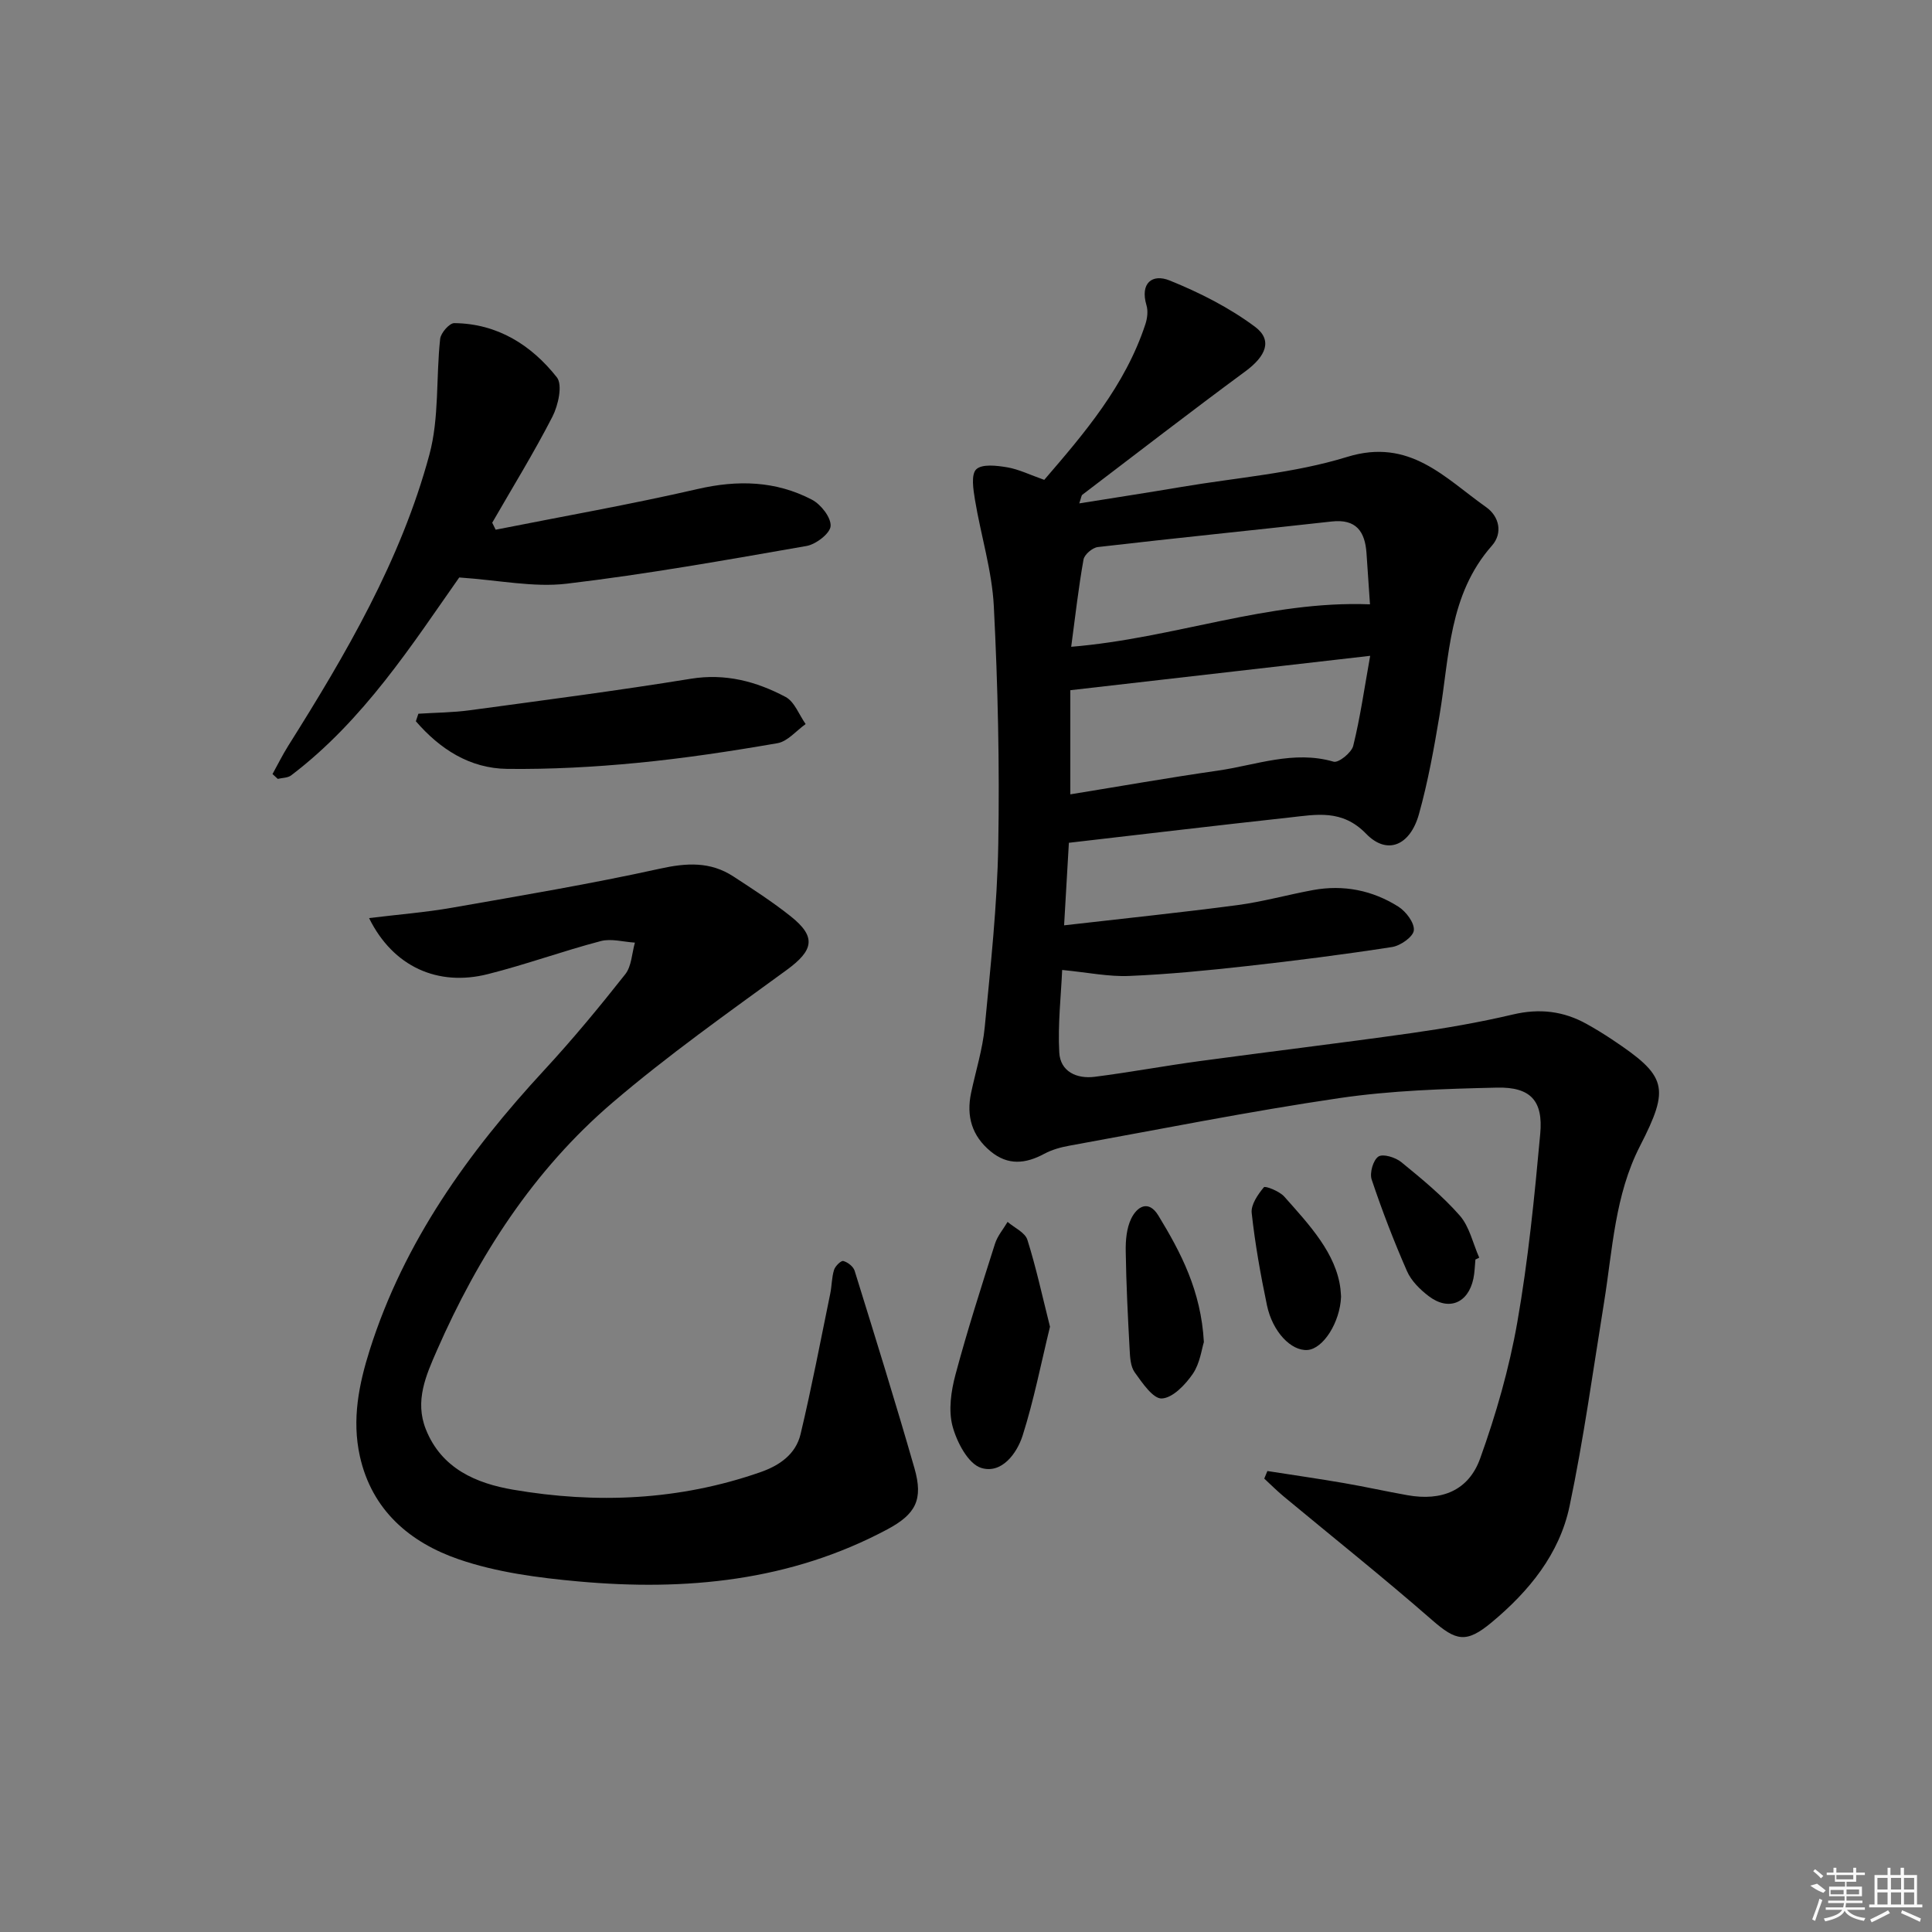 <svg enable-background="new 0 0 400 400" viewBox="0 0 400 400" xmlns="http://www.w3.org/2000/svg"><rect x="0" y="0" width="400" height="400" fill="#808080" stroke="none"/><path d="m262.4 304.56c5.28.82 10.56 1.59 15.82 2.49 4.42.76 8.79 1.74 13.2 2.52 7.03 1.25 12.62-.92 15.03-7.61 3.29-9.15 6.01-18.63 7.69-28.19 2.26-12.89 3.56-25.98 4.75-39.03.63-6.85-2.01-9.72-8.96-9.56-10.91.25-21.91.59-32.69 2.18-18.69 2.75-37.23 6.47-55.83 9.84-1.78.32-3.62.83-5.2 1.68-3.87 2.08-7.51 2.47-11.11-.5-3.88-3.2-5.06-7.27-4.05-12.09.96-4.55 2.39-9.04 2.83-13.64 1.2-12.56 2.58-25.14 2.8-37.73.29-16.46-.08-32.96-.92-49.41-.38-7.38-2.68-14.65-3.9-22.01-.35-2.13-.85-5.26.26-6.33 1.19-1.15 4.26-.78 6.4-.42 2.41.41 4.69 1.55 7.68 2.6 8.26-9.6 16.76-19.49 20.95-32.26.39-1.2.57-2.7.22-3.87-1.38-4.65 1.22-6.59 4.79-5.15 6.19 2.5 12.34 5.61 17.67 9.58 3.72 2.78 2.25 6.1-1.96 9.21-11.37 8.38-22.54 17.02-33.78 25.57-.21.16-.22.57-.64 1.79 7.37-1.18 14.29-2.24 21.2-3.41 11.46-1.94 23.25-2.81 34.26-6.21 12.97-4.01 20.22 4.36 28.78 10.4 2.72 1.92 3.49 5.38 1.19 7.98-8.95 10.14-8.79 22.92-10.84 35.11-1.15 6.87-2.39 13.77-4.26 20.46-1.83 6.55-6.61 8.54-10.93 4.08-4.99-5.15-10.34-3.98-15.93-3.37-15.02 1.64-30.02 3.43-45.62 5.23-.3 5.18-.61 10.51-.99 17.09 12.6-1.45 24.27-2.65 35.91-4.19 5.25-.7 10.4-2.15 15.62-3.11 6.32-1.16 12.32.04 17.69 3.44 1.57 1 3.35 3.35 3.19 4.9-.13 1.33-2.76 3.18-4.5 3.45-10 1.55-20.05 2.83-30.1 3.95-8.09.9-16.21 1.7-24.34 2.04-4.24.18-8.52-.72-13.87-1.24-.24 5.41-.92 11.27-.6 17.08.21 3.96 3.61 5.51 7.33 5.04 7.24-.92 14.42-2.26 21.66-3.24 14.64-1.99 29.31-3.74 43.93-5.81 7.04-1 14.08-2.22 21-3.85 5.5-1.3 10.49-.72 15.32 1.99 1.74.97 3.45 2.01 5.11 3.12 11.49 7.63 12.14 9.92 5.88 22.13-5.22 10.18-5.67 21.42-7.44 32.38-2.28 14.08-4.21 28.24-7.14 42.18-2.08 9.9-8.39 17.61-16.11 24.04-5.29 4.41-7.38 3.88-12.38-.49-10.01-8.74-20.41-17.03-30.64-25.52-1.42-1.18-2.73-2.49-4.08-3.74.21-.52.43-1.05.65-1.57zm-40.8-140.1c10.3-1.67 20.36-3.45 30.47-4.9 7.94-1.13 15.73-4.28 24.05-1.86 1.01.29 3.7-1.87 4.05-3.28 1.45-5.85 2.29-11.84 3.51-18.64-21.39 2.45-41.54 4.76-62.08 7.12zm.18-30.55c21.39-1.76 40.71-9.61 61.86-8.79-.23-3.41-.48-7-.72-10.59-.31-4.49-2.14-7.13-7.21-6.56-16.13 1.8-32.28 3.42-48.41 5.29-1.12.13-2.79 1.55-2.97 2.59-1.04 5.82-1.7 11.7-2.55 18.06z"/><path d="m76.41 190.08c6.21-.76 11.72-1.19 17.14-2.14 14.38-2.52 28.79-4.94 43.04-8.08 5.55-1.23 10.47-1.52 15.25 1.6 4.03 2.63 8.09 5.25 11.85 8.24 5.39 4.28 4.77 7.05-.85 11.15-12.2 8.89-24.57 17.64-36.03 27.44-16.33 13.97-27.79 31.75-36.37 51.34-2.23 5.1-4.62 10.41-2.27 16.3 3.26 8.18 10.49 11.19 18.04 12.49 17.26 2.96 34.44 2.23 51.19-3.61 4.03-1.4 7.36-3.74 8.35-7.89 2.3-9.65 4.15-19.4 6.15-29.12.33-1.61.29-3.32.78-4.88.24-.79 1.45-1.97 1.92-1.84.91.24 2.07 1.14 2.34 2.01 4.22 13.6 8.46 27.21 12.39 40.9 1.87 6.52.24 9.51-5.6 12.64-20.12 10.75-41.77 12.8-63.96 10.79-8.36-.76-16.94-1.88-24.81-4.59-10.04-3.46-17.97-10.11-20.46-21.36-1.67-7.57-.21-14.84 2.07-22.04 7.1-22.38 20.39-40.87 36.12-57.89 5.87-6.35 11.4-13.04 16.76-19.83 1.32-1.67 1.37-4.34 2-6.55-2.36-.14-4.89-.89-7.06-.32-7.85 2.06-15.51 4.86-23.38 6.84-10.36 2.62-19.63-1.52-24.6-11.6z"/><path d="m56.42 160.26c1.07-1.93 2.05-3.92 3.22-5.79 11.98-19.04 23.36-38.46 29.26-60.34 2.06-7.63 1.36-15.98 2.23-23.97.13-1.23 1.92-3.27 2.92-3.26 8.92.09 15.95 4.52 21.24 11.22 1.23 1.56.29 5.79-.91 8.14-3.84 7.48-8.27 14.66-12.47 21.96.24.48.47.97.71 1.45 13.94-2.77 27.95-5.23 41.8-8.42 8.32-1.92 16.19-1.71 23.69 2.21 1.85.97 3.97 3.67 3.86 5.45-.09 1.52-3.03 3.79-4.99 4.13-16.51 2.88-33.04 5.84-49.67 7.81-6.84.81-13.97-.73-22.23-1.29-9.67 13.74-19.72 29.53-34.81 40.98-.7.53-1.83.49-2.76.72-.37-.35-.73-.67-1.09-1z"/><path d="m86.62 147.77c3.55-.23 7.14-.24 10.66-.72 15.26-2.07 30.54-4.05 45.74-6.52 7.17-1.16 13.56.55 19.62 3.76 1.86.99 2.8 3.7 4.16 5.62-1.94 1.37-3.72 3.59-5.83 3.96-9.64 1.67-19.34 3.14-29.08 4.08-8.91.86-17.91 1.34-26.86 1.24-7.82-.09-13.98-4.14-18.93-9.86.18-.53.35-1.05.52-1.56z"/><path d="m217.39 274.68c-1.85 7.58-3.33 15.18-5.66 22.52-1.2 3.78-4.4 8.03-8.6 6.71-2.69-.85-5.04-5.35-5.92-8.64-.88-3.3-.3-7.28.62-10.7 2.43-9.1 5.32-18.08 8.17-27.06.51-1.62 1.72-3.02 2.61-4.53 1.41 1.22 3.62 2.19 4.1 3.71 1.81 5.73 3.08 11.65 4.68 17.99z"/><path d="m249.25 277.86c-.45 1.41-.8 4.4-2.3 6.59-1.54 2.24-4.15 4.98-6.41 5.09-1.81.09-4.05-3.24-5.61-5.41-.87-1.21-.97-3.12-1.05-4.73-.37-6.77-.71-13.55-.81-20.33-.04-2.26.17-4.76 1.12-6.74 1.21-2.51 3.59-4.02 5.64-.66 4.65 7.65 8.83 15.54 9.42 26.19z"/><path d="m277.53 266.87c.1 1.3.13 1.47.12 1.63-.21 5.27-3.68 10.76-6.95 11-3.36.24-7.23-3.73-8.39-9.26-1.32-6.31-2.46-12.69-3.16-19.1-.19-1.72 1.28-3.84 2.52-5.33.28-.34 3.22.81 4.21 1.92 5.29 5.94 10.77 11.82 11.65 19.14z"/><path d="m305.47 260.77c-.13 1.32-.15 2.67-.42 3.96-1.08 5.09-5.12 6.76-9.24 3.63-1.8-1.37-3.63-3.17-4.51-5.19-2.72-6.2-5.16-12.54-7.31-18.96-.46-1.37.31-4.04 1.4-4.76.96-.63 3.55.18 4.75 1.17 4.22 3.45 8.5 6.96 12.08 11.04 2.03 2.31 2.73 5.78 4.04 8.73-.27.12-.53.25-.79.38z"/><g fill="#fafafa"><path d="m374.8 390.4 1.4-.4c.7.5 1.3 1 1.8 1.4l-.5.5c-1.5-.6-2.1-1.1-2.7-1.5zm1 7.3-.6-.3c.5-1.4 1.1-2.8 1.5-4.3.2.1.4.2.6.3-.5 1.3-1 2.8-1.5 4.3zm-.4-10.3.4-.4c.4.3 1 .8 1.7 1.4l-.5.5c-.4-.5-1-1-1.6-1.5zm2.5.3h1.7v-1h.6v1h3.5v-1h.6v1h1.8v.5h-1.8v1.4h-2v1h3.2v2h-3.2v.9h3.3v.5h-3.4c0 .3-.1.6-.1.9h4v.5h-3.7c.7.9 1.9 1.5 3.8 1.7-.1.2-.2.4-.3.6-2.1-.4-3.5-1.1-4-2.1-.4 1-1.8 1.7-4 2.2-.1-.2-.2-.4-.3-.6 2.1-.4 3.4-1 3.8-1.8h-3.4v-.5h3.6c.1-.3.1-.6.2-.9h-3.3v-.5h3.4c0-.3 0-.6 0-.9h-3.2v-2h3.3v-1h-2.1v-1.4h-1.7v-.5zm1.1 3.5v1h2.7c0-.3 0-.4 0-.4 0-.1 0-.2 0-.2 0-.1 0-.2 0-.3h-2.7zm1.2-3v.9h3.5v-.9zm4.7 3h-2.6v.6.4h2.6z"/><path d="m393.6 386.7h.6v1.5h2.7v6.1h1.1v.6h-11v-.6h1.1v-6.1h2.7v-1.5h.6v1.5h2.1v-1.5zm-2.7 8.8.4.6c-1.2.6-2.5 1.3-3.8 1.9-.1-.2-.2-.4-.3-.6 1.2-.6 2.5-1.2 3.7-1.9zm-2.2-6.7v2.4h2.1v-2.4zm0 3v2.5h2.1v-2.5zm2.8-3v2.4h2.1v-2.4zm0 3v2.5h2.1v-2.5zm6 6.1c-1.4-.7-2.7-1.3-3.9-1.8l.2-.6c1.5.6 2.7 1.2 3.9 1.7zm-1.2-9.1h-2.1v2.4h2.1zm-2.1 3v2.5h2.1v-2.5z"/></g></svg>